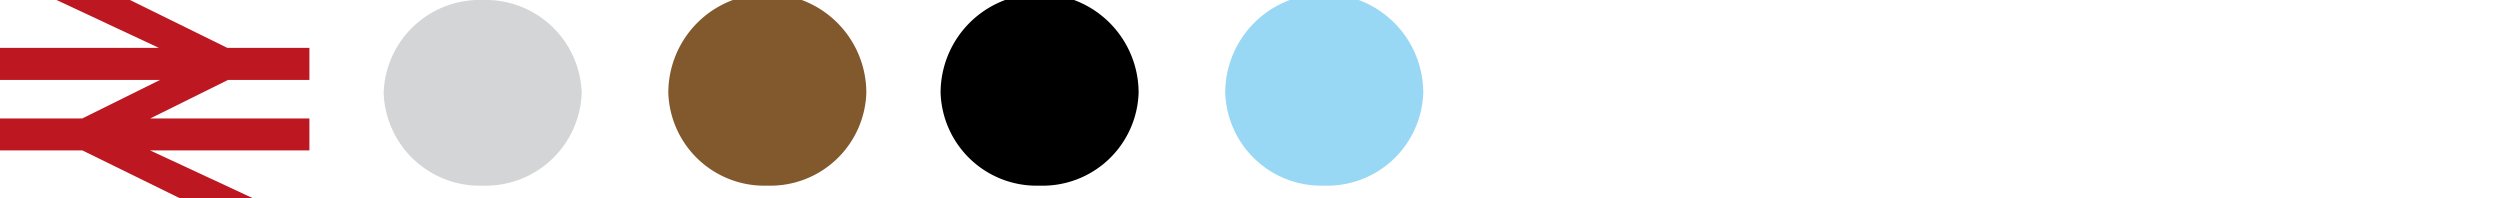 <svg id="Layer_1" data-name="Layer 1" xmlns="http://www.w3.org/2000/svg" viewBox="0 0 202 16"><title>map-icons-07</title><path d="M107,15a7.76,7.76,0,0,0,8-7.5,8,8,0,0,0-16,0,7.76,7.76,0,0,0,8,7.5" style="fill:#009fe3;fill-opacity:0.4;fill-rule:evenodd"/><polygon id="Fill-7-Copy-4" points="4.57 0 12.84 3.87 0 3.87 0 6.46 12.93 6.46 6.65 9.57 0 9.57 0 12.15 6.65 12.15 14.5 16 20.4 16 12.12 12.15 25 12.15 25 9.57 12.14 9.57 18.42 6.46 25 6.46 25 3.87 18.37 3.87 10.5 0 4.57 0" style="fill:#bd1721;fill-rule:evenodd"/><path d="M84,15a7.76,7.76,0,0,0,8-7.5,8,8,0,0,0-16,0A7.76,7.76,0,0,0,84,15" style="fill-rule:evenodd"/><path d="M62,15a7.76,7.76,0,0,0,8-7.5,8,8,0,0,0-16,0A7.76,7.76,0,0,0,62,15" style="fill:#81592d;fill-rule:evenodd"/><path d="M39,15a7.76,7.76,0,0,0,8-7.5A7.76,7.76,0,0,0,39,0a7.76,7.76,0,0,0-8,7.5A7.76,7.76,0,0,0,39,15" style="fill:#d3d5d6;fill-rule:evenodd"/></svg>